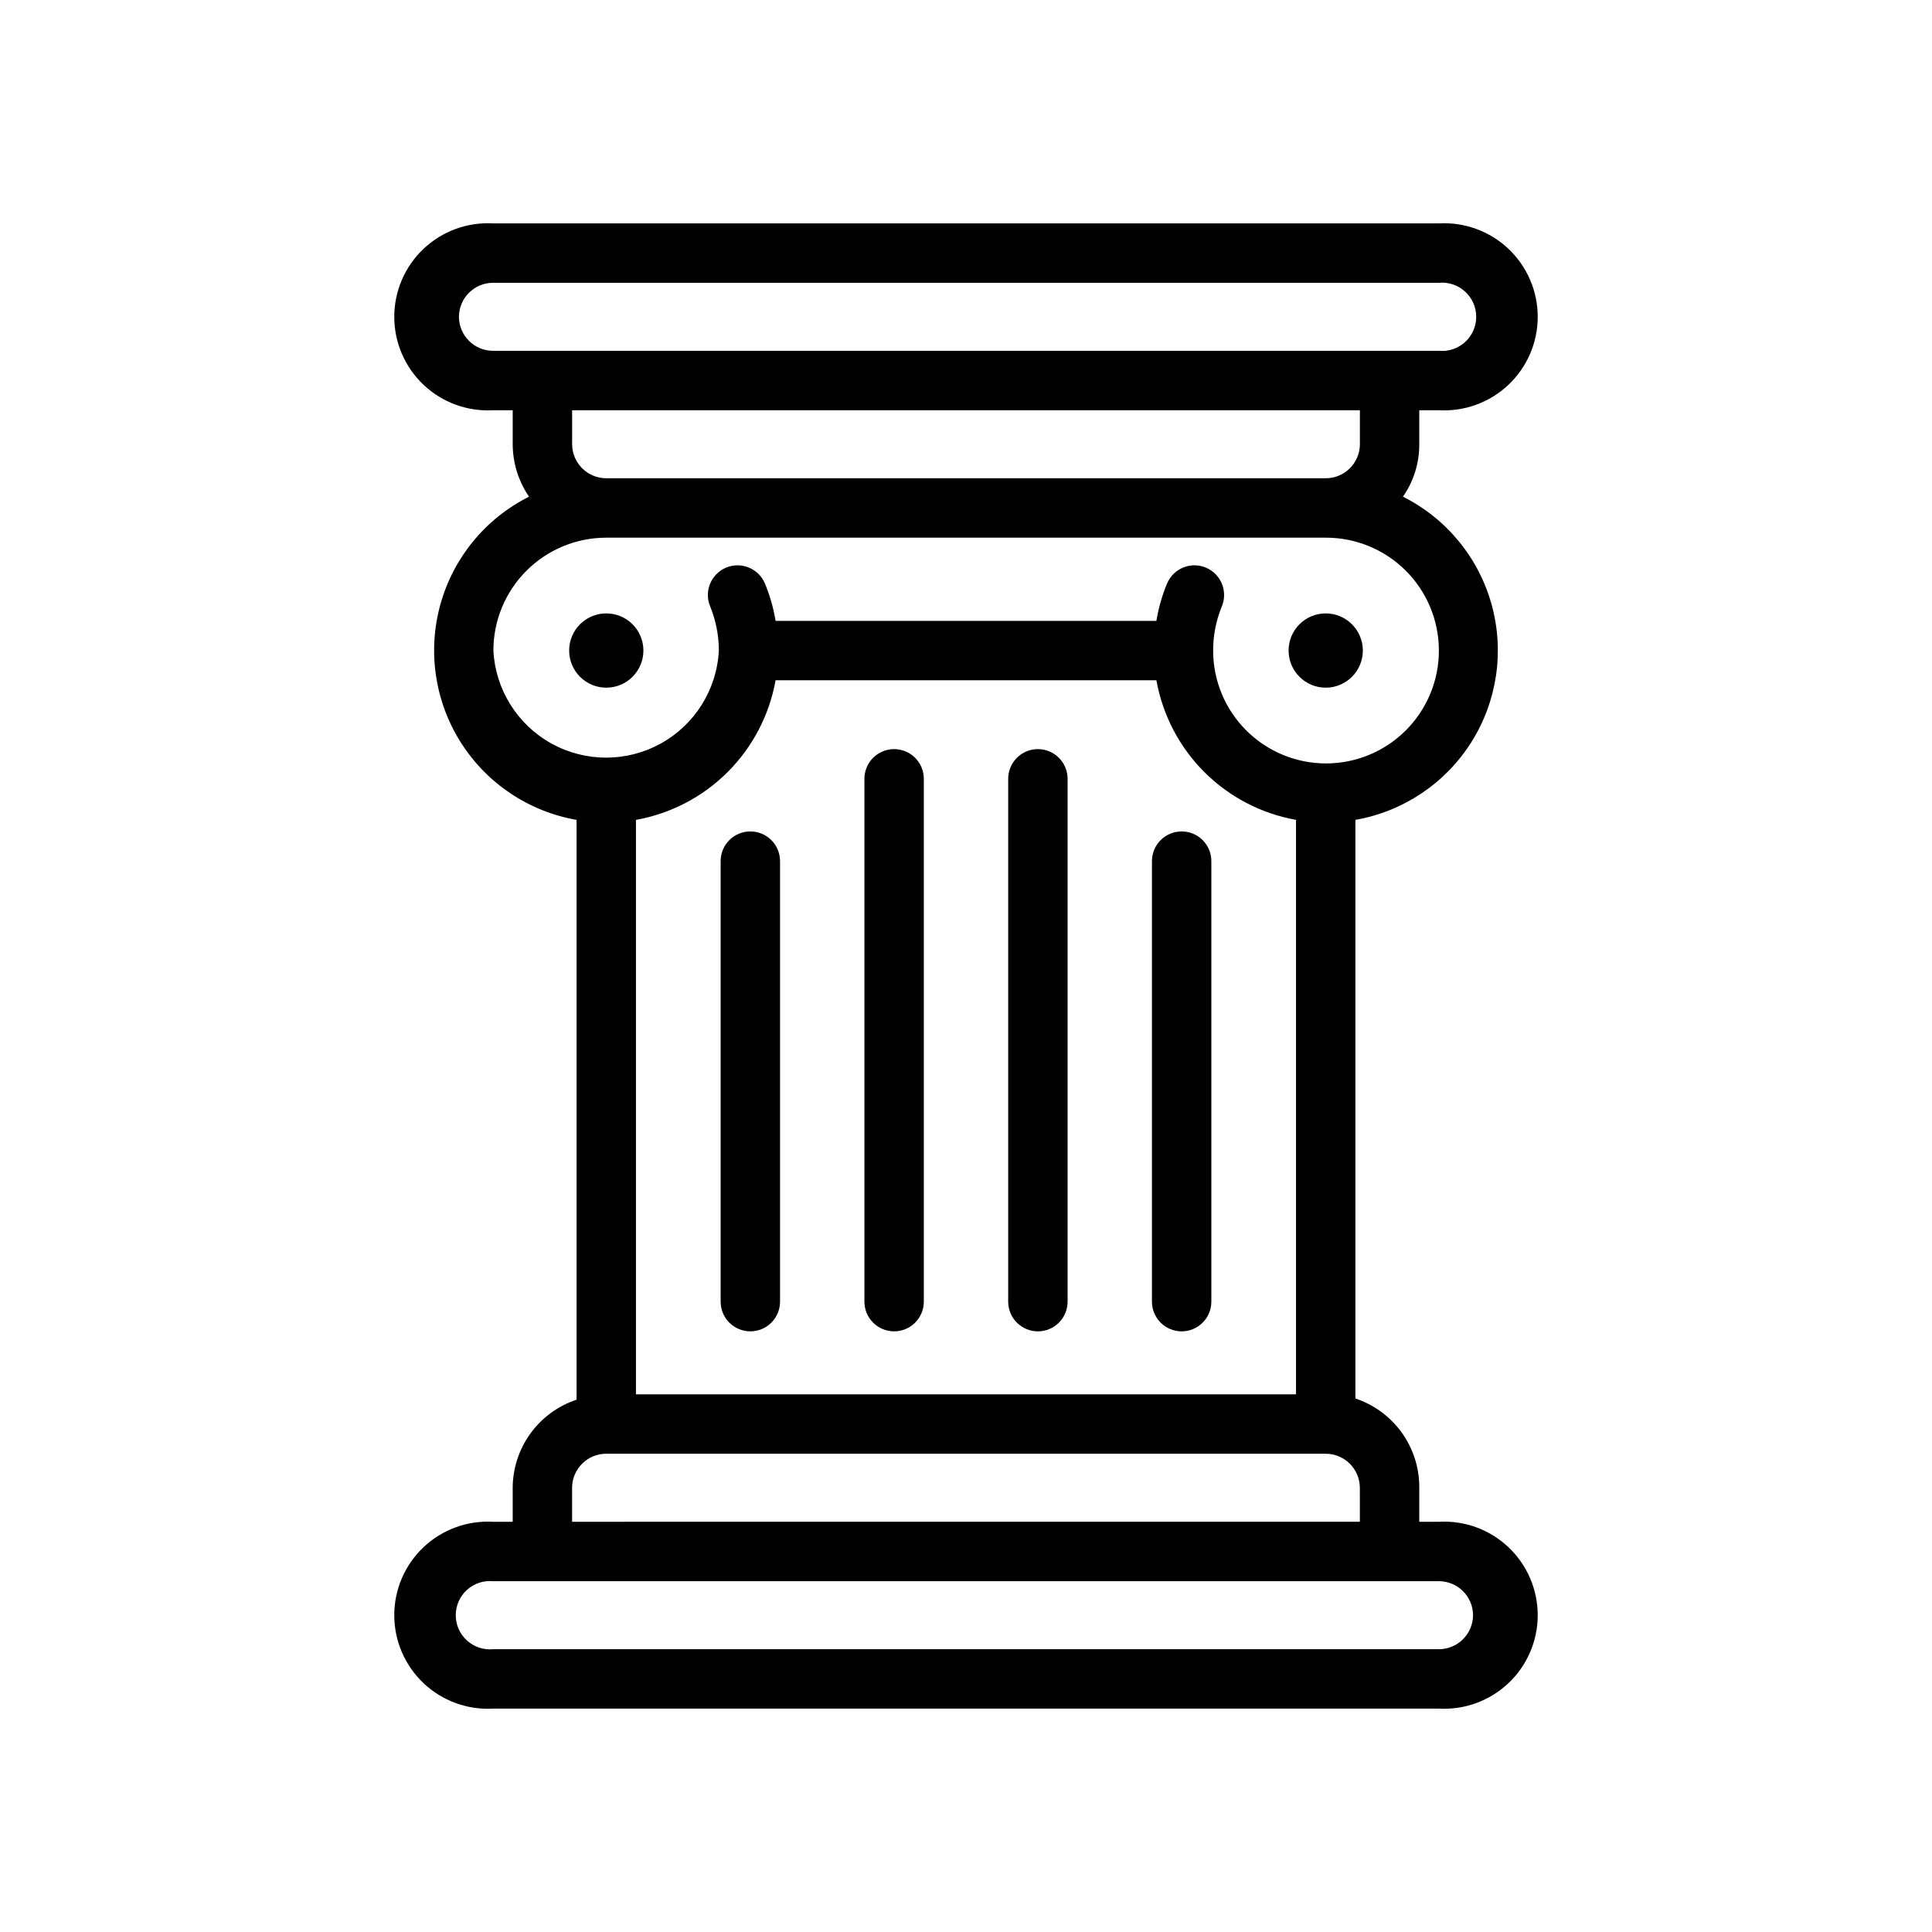 <?xml version="1.0" encoding="UTF-8"?>
<!-- Uploaded to: ICON Repo, www.iconrepo.com, Generator: ICON Repo Mixer Tools -->
<svg fill="#000000" width="800px" height="800px" version="1.1" viewBox="144 144 512 512" xmlns="http://www.w3.org/2000/svg">
 <g>
  <path d="m279.87 538.23v9.055h-5.195c-6.809-0.387-13.473 2.051-18.43 6.734-4.957 4.684-7.762 11.203-7.762 18.023 0 6.816 2.805 13.336 7.762 18.02 4.957 4.684 11.621 7.121 18.43 6.738h250.64c6.809 0.383 13.477-2.055 18.43-6.738 4.957-4.684 7.766-11.203 7.766-18.02 0-6.82-2.809-13.34-7.766-18.023-4.953-4.684-11.621-7.121-18.43-6.734h-5.195v-9.055c0.035-5.219-1.586-10.312-4.625-14.555-3.043-4.242-7.348-7.414-12.301-9.062v-153.34c12.68-2.211 23.832-9.68 30.707-20.562 6.871-10.879 8.824-24.16 5.375-36.559-3.449-12.398-11.98-22.762-23.484-28.527 2.832-4.062 4.344-8.902 4.328-13.855v-9.051h5.195c6.809 0.383 13.477-2.055 18.43-6.738 4.957-4.684 7.766-11.203 7.766-18.02 0-6.82-2.809-13.34-7.766-18.023-4.953-4.684-11.621-7.121-18.43-6.734h-250.64c-6.809-0.387-13.473 2.051-18.43 6.734-4.957 4.684-7.762 11.203-7.762 18.023 0 6.816 2.805 13.336 7.762 18.02 4.957 4.684 11.621 7.121 18.43 6.738h5.195v9.055-0.004c0.023 4.949 1.531 9.773 4.328 13.855-11.504 5.766-20.035 16.129-23.484 28.527-3.449 12.398-1.496 25.68 5.375 36.559 6.875 10.883 18.027 18.352 30.707 20.562v153.66c-4.902 1.629-9.172 4.754-12.207 8.93-3.035 4.18-4.688 9.207-4.719 14.371zm254.5 33.77v0.004c0 5-4.055 9.051-9.055 9.051h-250.64c-2.535 0.238-5.055-0.605-6.938-2.32-1.887-1.715-2.957-4.144-2.957-6.691 0-2.551 1.07-4.981 2.957-6.695 1.883-1.715 4.402-2.559 6.938-2.32h250.64c4.969 0 9.012 4.008 9.055 8.977zm-29.992-24.719-208.77 0.004v-9.055c0.043-4.969 4.082-8.973 9.051-8.973h190.66c4.969 0 9.012 4.004 9.055 8.973zm-154.84-223.01h100.92c1.645 9.211 6.07 17.695 12.688 24.312 6.617 6.617 15.102 11.043 24.312 12.688v152.24h-174.92v-152.24c9.211-1.645 17.699-6.07 24.312-12.688 6.617-6.617 11.047-15.102 12.688-24.312zm-83.914-96.273c0-5 4.051-9.055 9.051-9.055h250.64c2.539-0.238 5.055 0.605 6.941 2.32 1.883 1.715 2.957 4.144 2.957 6.695 0 2.547-1.074 4.977-2.957 6.691-1.887 1.715-4.402 2.559-6.941 2.32h-250.64c-4.969 0-9.008-4.004-9.051-8.973zm29.992 33.77v-9.051h208.77v9.055-0.004c-0.043 4.969-4.086 8.973-9.055 8.973h-190.66c-4.969 0-9.008-4.004-9.051-8.973zm-20.859 54.633h-0.004c0-7.934 3.152-15.543 8.762-21.152s13.219-8.762 21.152-8.762h190.66c7.938-0.02 15.559 3.113 21.184 8.715 5.625 5.602 8.797 13.207 8.809 21.145 0.016 7.938-3.129 15.559-8.734 21.18-5.606 5.617-13.215 8.781-21.152 8.789-7.938 0.004-15.555-3.144-21.168-8.754-5.617-5.609-8.773-13.223-8.773-21.16-0.004-3.996 0.773-7.953 2.285-11.652 1.691-4-0.176-8.613-4.172-10.312-4-1.691-8.617 0.176-10.312 4.172-1.328 3.188-2.277 6.516-2.836 9.922h-100.92c-0.559-3.406-1.508-6.734-2.836-9.922-1.695-3.996-6.312-5.863-10.312-4.172-3.996 1.699-5.863 6.312-4.172 10.312 1.504 3.703 2.281 7.656 2.285 11.652-0.531 10.309-6.336 19.617-15.363 24.625-9.027 5.004-19.996 5.004-29.023 0-9.027-5.008-14.832-14.316-15.363-24.625z"/>
  <path d="m314.51 316.4c0 5.434-4.406 9.84-9.84 9.84-5.434 0-9.84-4.406-9.84-9.84 0-5.434 4.406-9.84 9.84-9.84 5.434 0 9.84 4.406 9.84 9.84"/>
  <path d="m505.17 316.4c0 5.434-4.406 9.84-9.84 9.84s-9.84-4.406-9.84-9.84c0-5.434 4.406-9.84 9.84-9.84s9.84 4.406 9.84 9.84"/>
  <path d="m342.85 496.82c2.086 0 4.09-0.828 5.566-2.305 1.477-1.477 2.305-3.481 2.305-5.566v-116.74c0-4.348-3.523-7.871-7.871-7.871s-7.871 3.523-7.871 7.871v116.74c0 2.086 0.828 4.09 2.305 5.566 1.477 1.477 3.481 2.305 5.566 2.305z"/>
  <path d="m380.95 496.82c2.086 0 4.09-0.828 5.566-2.305 1.477-1.477 2.305-3.481 2.305-5.566v-138.55c0-4.348-3.523-7.875-7.871-7.875-4.348 0-7.871 3.527-7.871 7.875v138.55c0 2.086 0.828 4.09 2.305 5.566 1.477 1.477 3.477 2.305 5.566 2.305z"/>
  <path d="m419.05 496.82c2.09 0 4.094-0.828 5.566-2.305 1.477-1.477 2.309-3.481 2.309-5.566v-138.55c0-4.348-3.527-7.875-7.875-7.875-4.344 0-7.871 3.527-7.871 7.875v138.55c0 2.086 0.832 4.09 2.309 5.566 1.473 1.477 3.477 2.305 5.562 2.305z"/>
  <path d="m457.15 496.82c2.09 0 4.09-0.828 5.566-2.305 1.477-1.477 2.305-3.481 2.305-5.566v-116.74c0-4.348-3.523-7.871-7.871-7.871-4.348 0-7.871 3.523-7.871 7.871v116.74c0 2.086 0.828 4.09 2.305 5.566 1.477 1.477 3.481 2.305 5.566 2.305z"/>
 </g>
</svg>